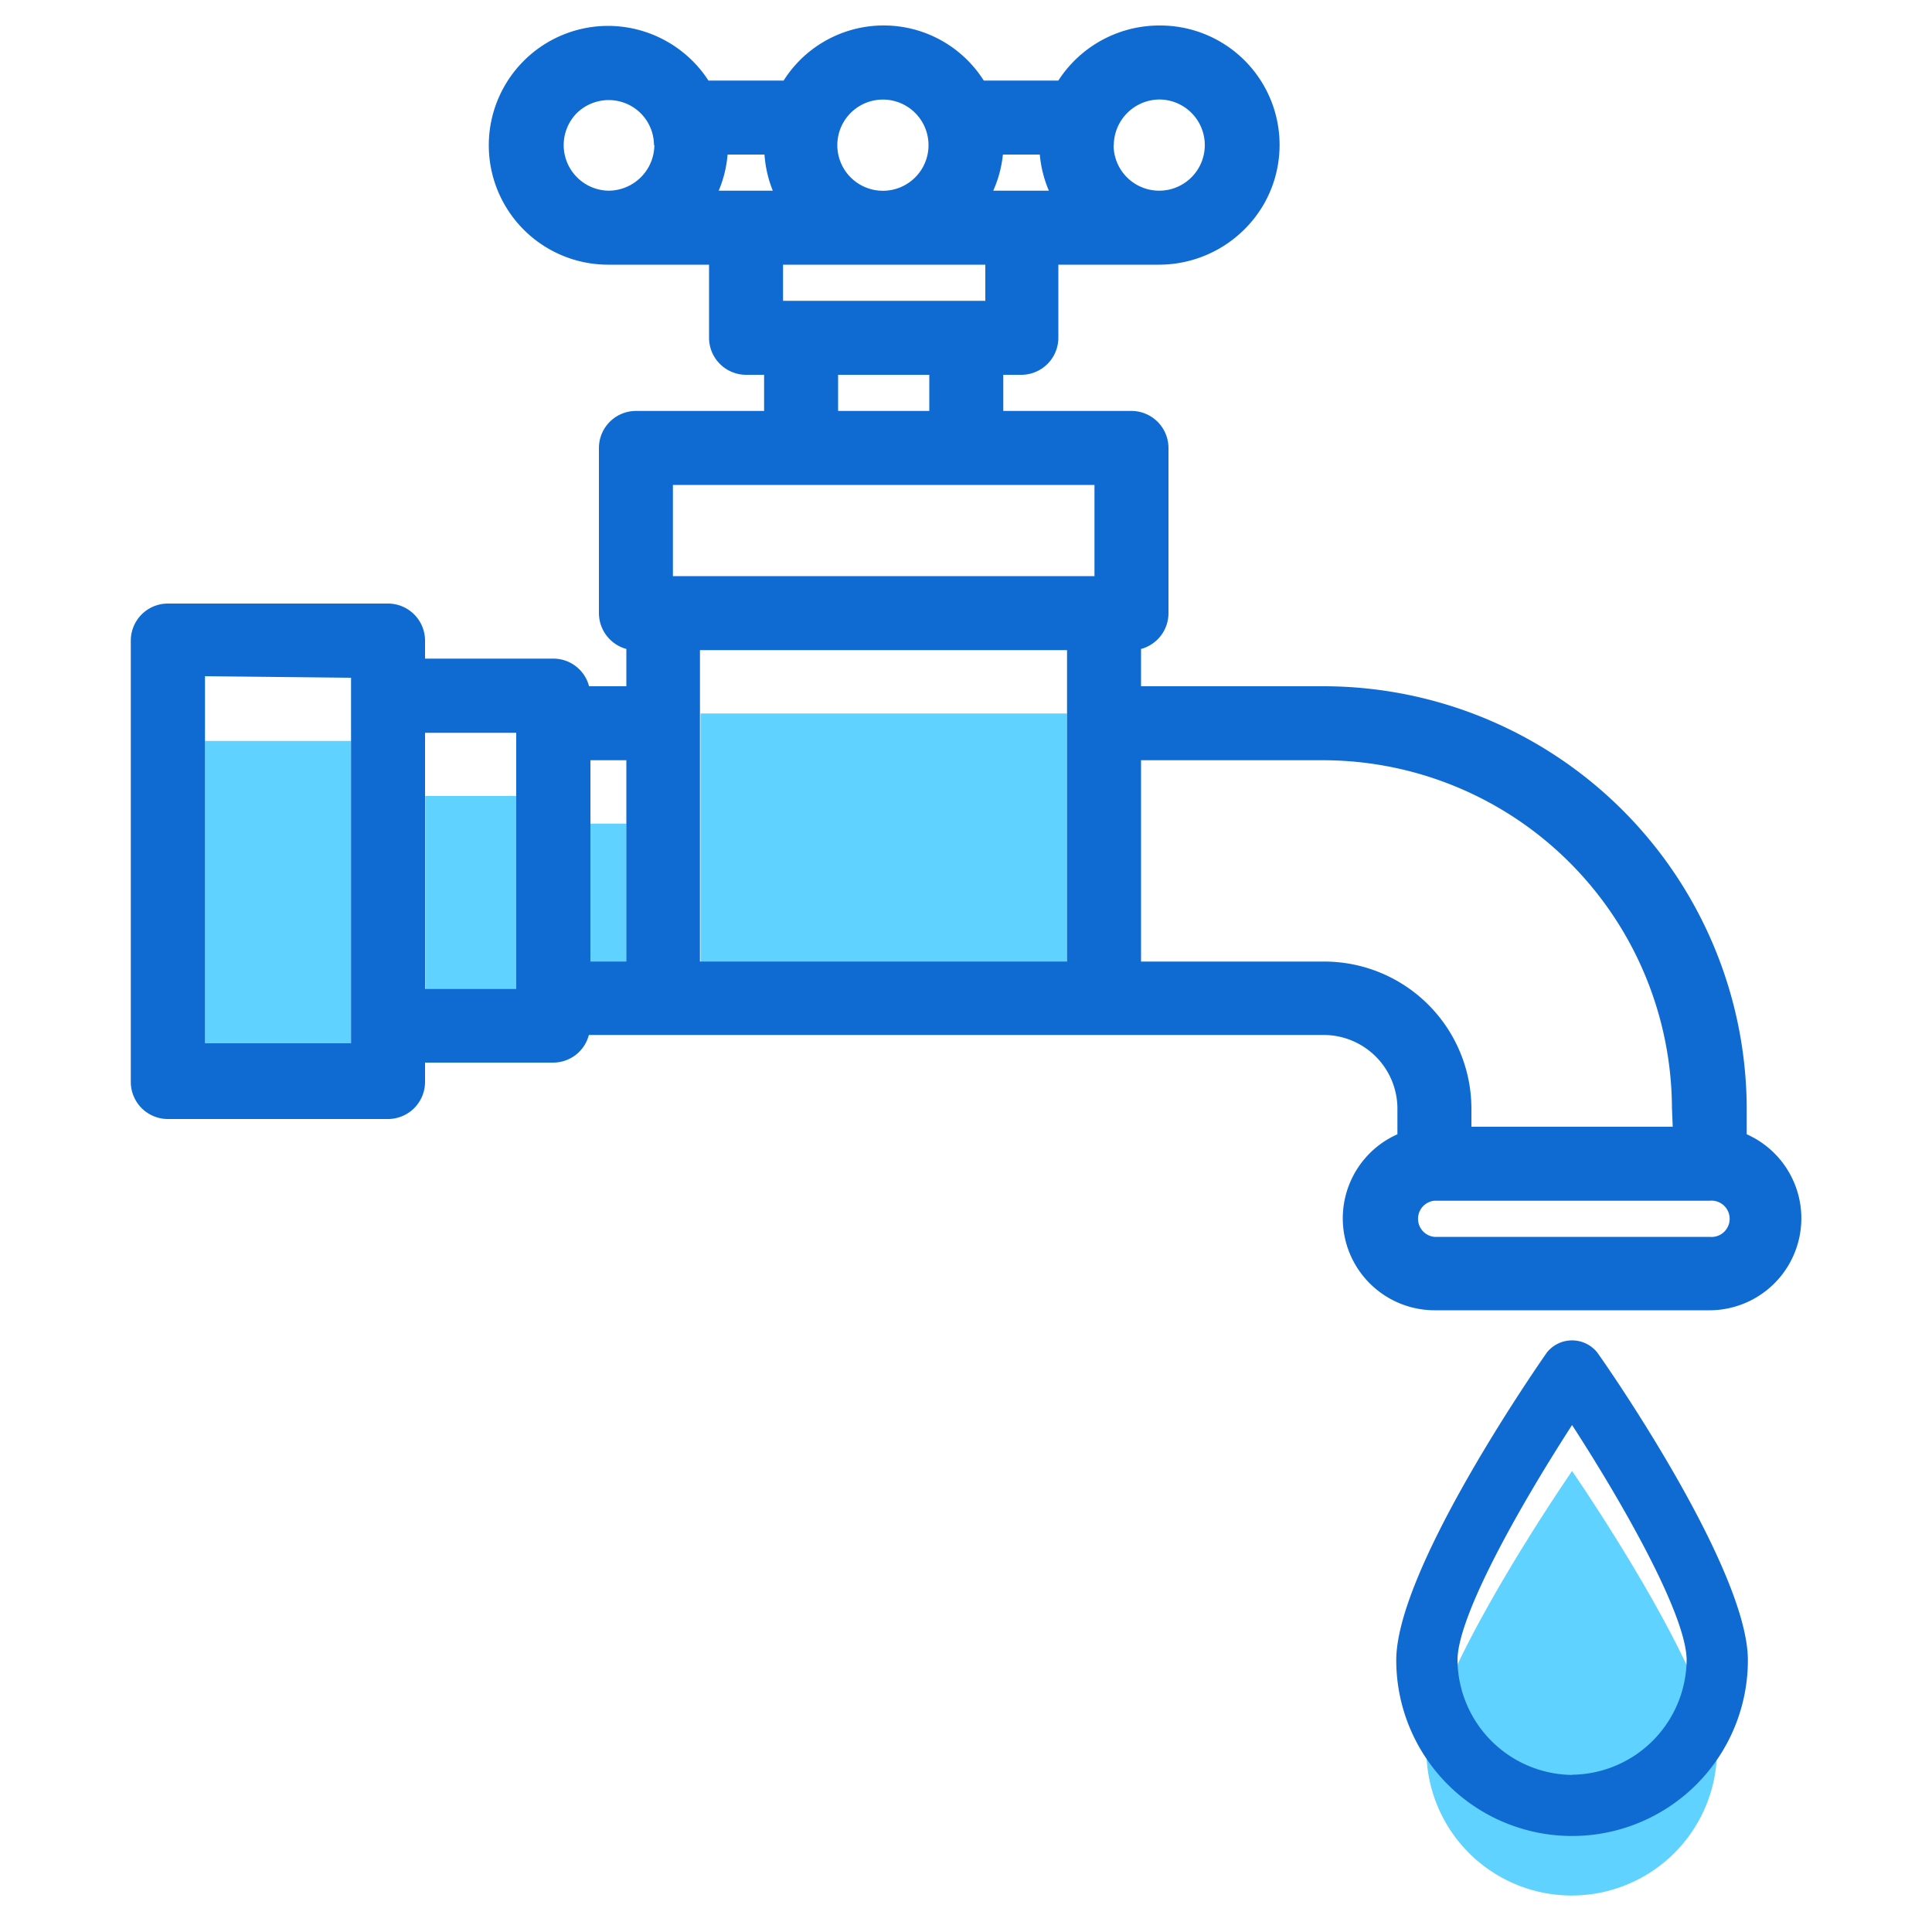 <svg xmlns="http://www.w3.org/2000/svg" viewBox="0 0 100 100"><defs><style>.cls-1{fill:#5fd2ff;}.cls-2{fill:#0f6bd1;}</style></defs><title>wsl-icon_llave</title><g id="Capa_21" data-name="Capa 21"><rect class="cls-1" x="36.26" y="36.93" width="18.97" height="16.12"/><path class="cls-1" d="M40,13.14H37.2a6,6,0,0,0,.46-1.87h1.91A6,6,0,0,0,40,13.14Z"/><path class="cls-1" d="M51.45,13.14a6,6,0,0,0,.46-1.87h1.91a6,6,0,0,0,.47,1.87Z"/><rect class="cls-1" x="40.53" y="16.97" width="10.42" height="1.87"/><rect class="cls-1" x="43.38" y="22.67" width="4.72" height="1.87"/><rect class="cls-1" x="30.56" y="42.63" width="1.87" height="10.42"/><rect class="cls-1" x="22.01" y="41.2" width="4.72" height="13.27"/><rect class="cls-1" x="10.61" y="38.35" width="7.57" height="18.97"/><path class="cls-2" d="M90.41,58.74V57.38A21.92,21.92,0,0,0,68.54,35.52H59.06V33.59a1.92,1.92,0,0,0,1.42-1.86V23.18a1.92,1.92,0,0,0-1.91-1.91H51.93V19.4h.94a1.92,1.92,0,0,0,1.91-1.92V13.7H60a6.28,6.28,0,0,0,5.38-3.07A6.18,6.18,0,0,0,60,1.32h0a6.22,6.22,0,0,0-5.22,2.85H50.92a6.13,6.13,0,0,0-10.36,0H36.67a6.21,6.21,0,0,0-5.19-2.83h0a6.18,6.18,0,0,0,0,12.36H36.7v3.78a1.92,1.92,0,0,0,1.92,1.92h.93v1.87H32.92A1.92,1.92,0,0,0,31,23.18v8.55a1.93,1.93,0,0,0,1.42,1.86v1.93H30.49a1.91,1.91,0,0,0-1.85-1.43H22v-.93a1.92,1.92,0,0,0-1.92-1.92H8.69a1.92,1.92,0,0,0-1.92,1.92V56a1.92,1.92,0,0,0,1.92,1.92h11.4A1.92,1.92,0,0,0,22,56V55h6.63a1.91,1.91,0,0,0,1.85-1.43H68.54a3.82,3.82,0,0,1,3.79,3.79v1.35a4.76,4.76,0,0,0,1.91,9.11H88.5a4.76,4.76,0,0,0,1.91-9.11ZM74.24,62.15H88.49a.94.94,0,1,1,0,1.87H74.24a.94.94,0,0,1,0-1.87Zm12.34-3.83H76.16v-.93a7.62,7.62,0,0,0-7.62-7.62H59.06V39.35h9.48a18.08,18.08,0,0,1,18,18ZM55.23,33.65V49.77h-19V33.65ZM40,9.87H37.2A6.1,6.1,0,0,0,37.66,8h1.91A6.12,6.12,0,0,0,40,9.87Zm3.34-2.36a2.36,2.36,0,0,1,4.54-.9,2.36,2.36,0,1,1-4.54.9Zm8.07,2.36A6.1,6.1,0,0,0,51.91,8h1.91a6.12,6.12,0,0,0,.47,1.87ZM51,13.7v1.87H40.53V13.7ZM48.1,19.4v1.87H43.38V19.4Zm8.55,5.7v4.72H34.83V25.1Zm1-17.59A2.38,2.38,0,0,1,60,5.15a2.36,2.36,0,1,1-2.36,2.36Zm-23.78,0a2.38,2.38,0,0,1-2.36,2.36,2.36,2.36,0,0,1-1.67-4,2.36,2.36,0,0,1,2.57-.51A2.34,2.34,0,0,1,33.85,7.51ZM32.42,39.35V49.77H30.56V39.35Zm-5.7-1.42V51.19H22V37.93Zm-8.55-2.85V54H10.61v-19Z"/><path class="cls-1" d="M81.37,76.14s-7.52,10.88-7.52,15a7.52,7.52,0,0,0,15,0C88.88,87,81.37,76.14,81.37,76.14Z"/><path class="cls-2" d="M82.67,70a1.67,1.67,0,0,0-2.6,0c-1.31,1.88-7.8,11.5-7.8,15.93a9.1,9.1,0,1,0,18.2,0C90.47,81.49,84,71.87,82.67,70Zm-1.3,21.87a6,6,0,0,1-5.93-5.94c0-2.23,3.08-7.76,5.93-12.17,2.85,4.4,5.93,9.94,5.93,12.17A6,6,0,0,1,81.37,91.86Z"/></g></svg>